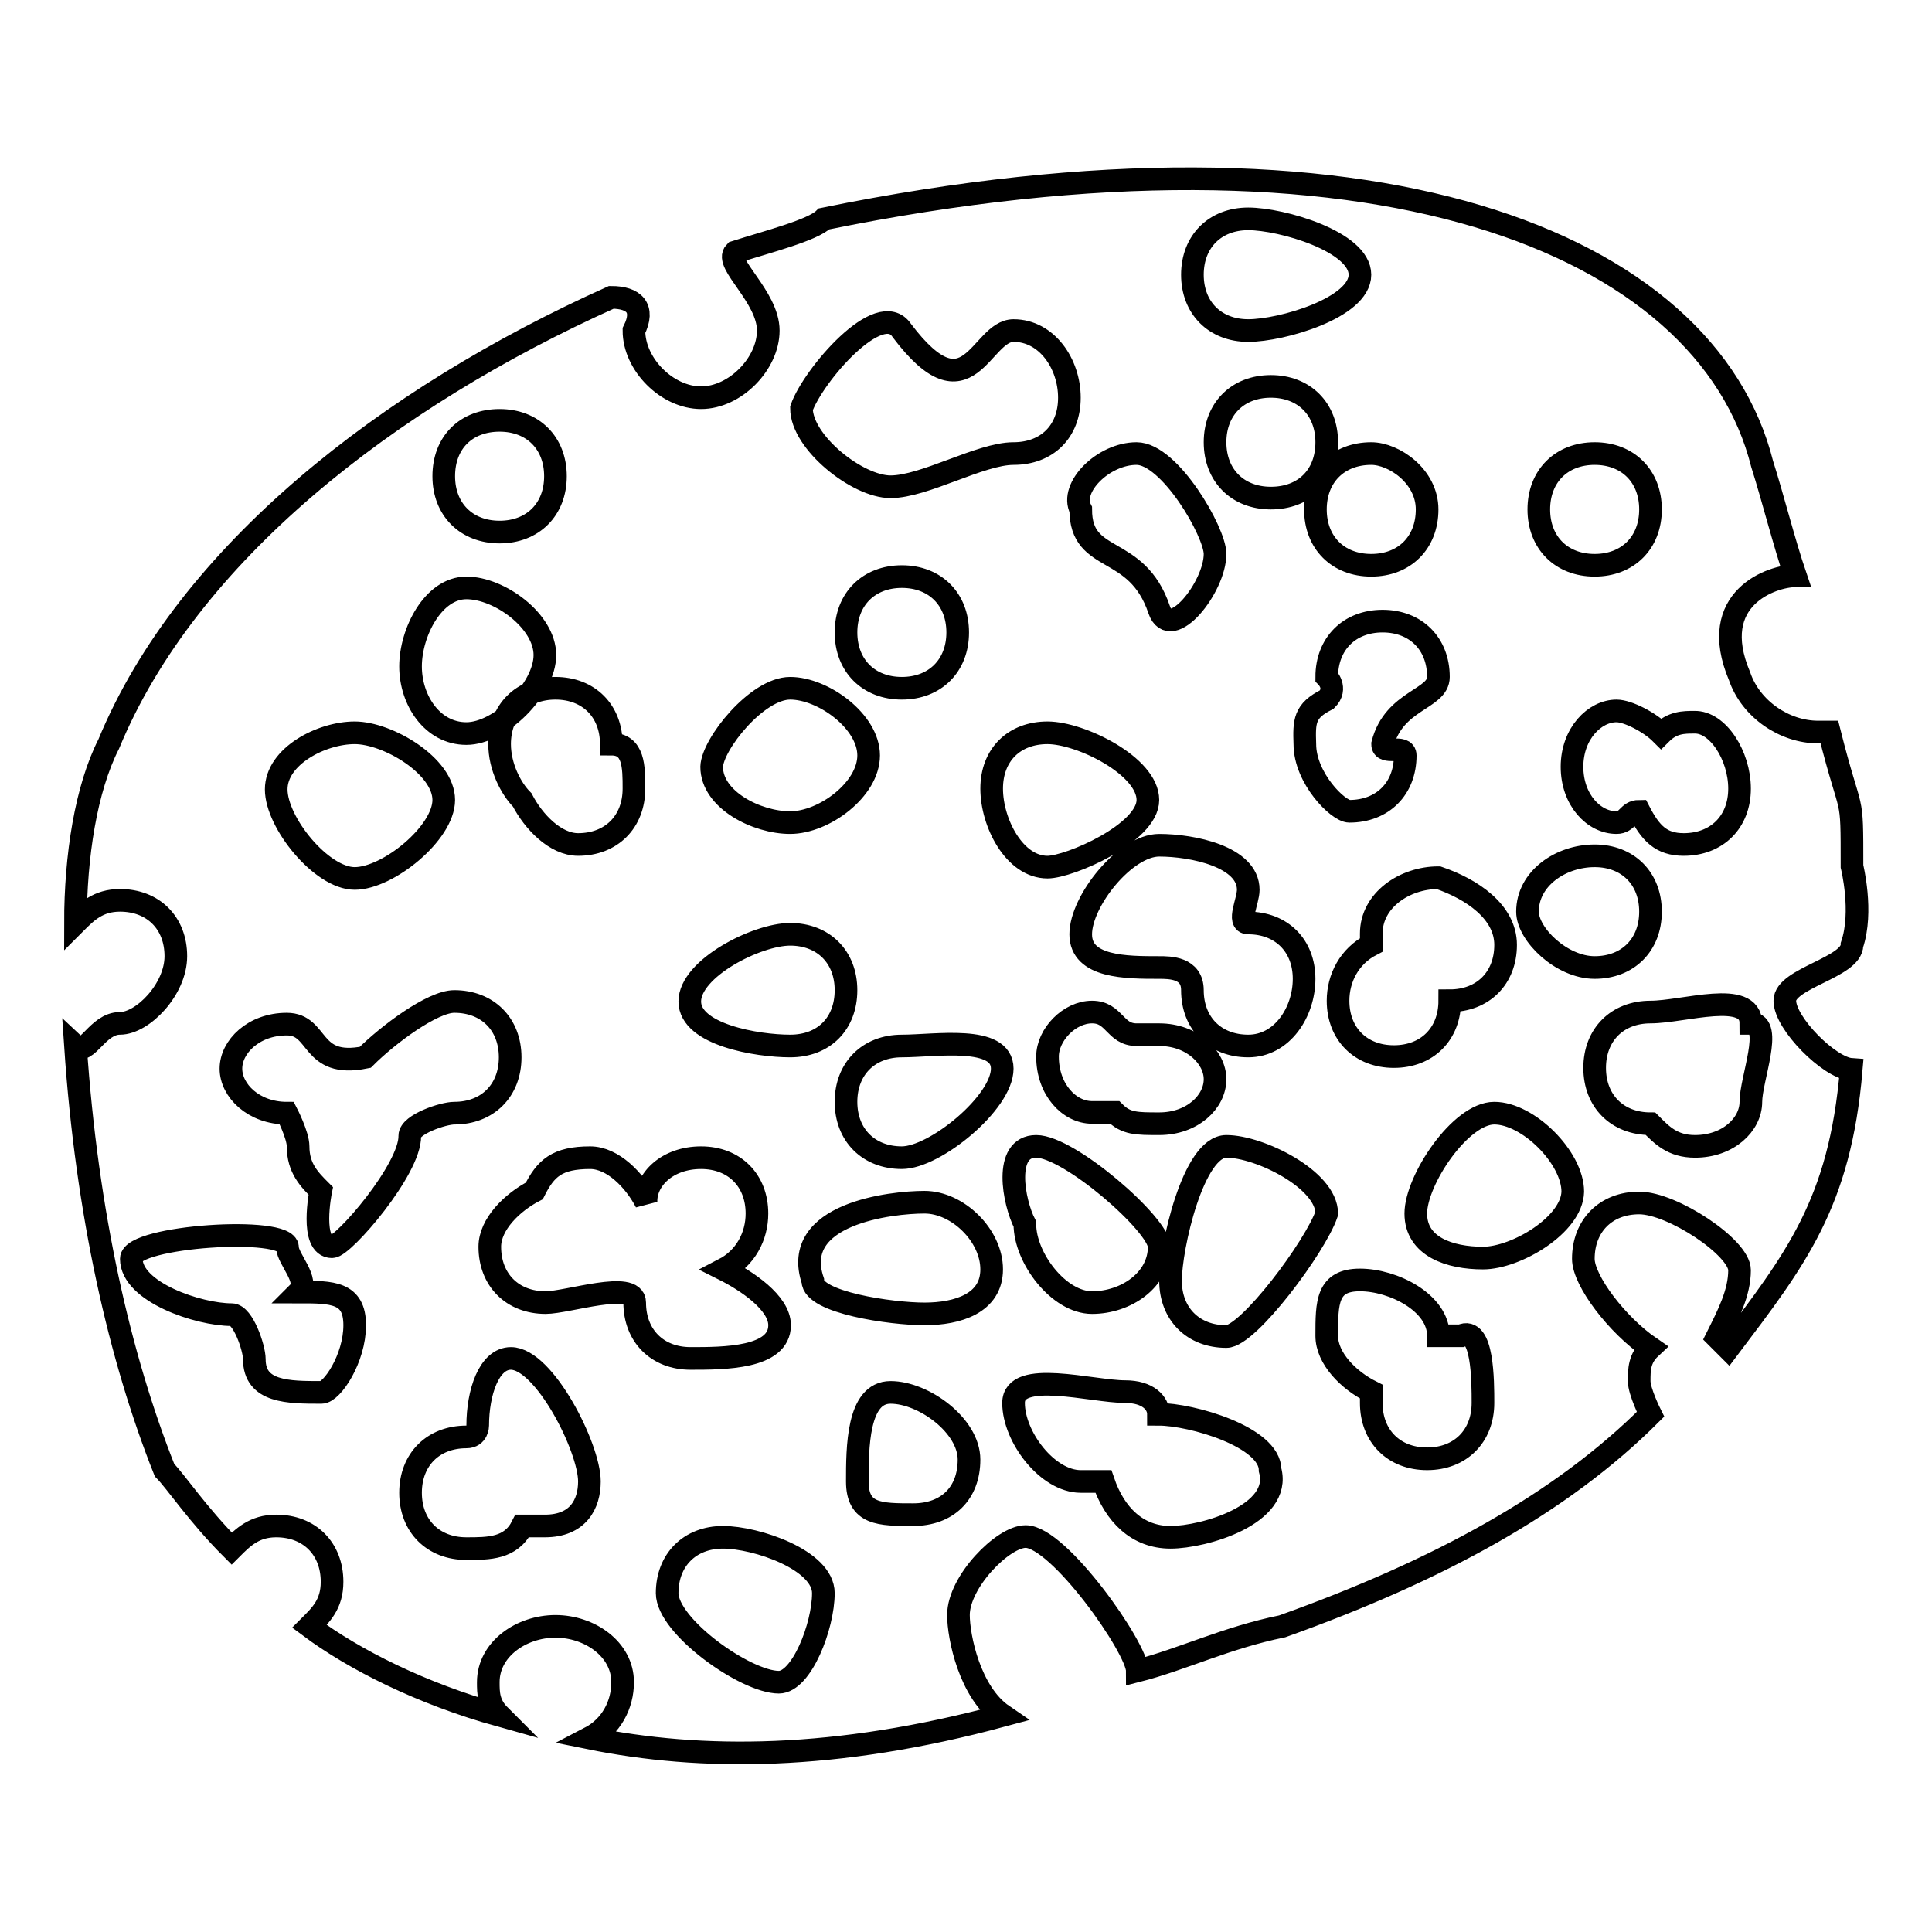 <?xml version="1.0" encoding="utf-8"?>
<!-- Svg Vector Icons : http://www.onlinewebfonts.com/icon -->
<!DOCTYPE svg PUBLIC "-//W3C//DTD SVG 1.1//EN" "http://www.w3.org/Graphics/SVG/1.1/DTD/svg11.dtd">
<svg version="1.1" xmlns="http://www.w3.org/2000/svg" xmlns:xlink="http://www.w3.org/1999/xlink" x="0px" y="0px" viewBox="0 0 256 256" enable-background="new 0 0 256 256" xml:space="preserve">
<g> <path stroke-width="3" fill-opacity="0" stroke="#000000"  d="M236.5,132.6c0-3,8.9-4.4,8.9-7.4c1.5-4.4,0-10.4,0-10.4c0-10.4,0-5.9-3-17.8h-1.5c-4.4,0-8.9-3-10.4-7.4 c-4.4-10.4,4.4-13.3,7.4-13.3c-1.5-4.4-3-10.4-4.4-14.8C226.1,32,181.7,14.2,109.2,29c-1.5,1.5-7.4,3-11.8,4.4 c-1.5,1.5,4.4,5.9,4.4,10.4c0,4.4-4.4,8.9-8.9,8.9S84,48.3,84,43.8c1.5-3,0-4.4-3-4.4c-29.6,13.3-56.2,34-66.6,59.2 c-3,5.9-4.4,14.8-4.4,23.7c1.5-1.5,3-3,5.9-3c4.4,0,7.4,3,7.4,7.4s-4.4,8.9-7.4,8.9s-4.4,4.4-5.9,3c1.5,22.2,5.9,41.4,11.8,56.2 c1.5,1.5,4.4,5.9,8.9,10.4c1.5-1.5,3-3,5.9-3c4.4,0,7.4,3,7.4,7.4c0,3-1.5,4.4-3,5.9c5.9,4.4,14.8,8.9,25.2,11.8 c-1.5-1.5-1.5-3-1.5-4.4c0-4.4,4.4-7.4,8.9-7.4s8.9,3,8.9,7.4c0,3-1.5,5.9-4.4,7.4c14.8,3,32.6,3,54.8-3c-4.4-3-5.9-10.4-5.9-13.3 c0-4.4,5.9-10.4,8.9-10.4c4.4,0,14.8,14.8,14.8,17.8c5.9-1.5,11.8-4.4,19.2-5.9c20.7-7.4,37-16.3,48.8-28.1c0,0-1.5-3-1.5-4.4 c0-1.5,0-3,1.5-4.4c-4.4-3-8.9-8.9-8.9-11.8c0-4.4,3-7.4,7.4-7.4s13.3,5.9,13.3,8.9s-1.5,5.9-3,8.9l1.5,1.5 c8.9-11.8,14.8-19.2,16.3-37C242.4,141.5,236.5,135.6,236.5,132.6L236.5,132.6z M230.5,104.5c0,4.4-3,7.4-7.4,7.4 c-3,0-4.4-1.5-5.9-4.4c-1.5,0-1.5,1.5-3,1.5c-3,0-5.9-3-5.9-7.4c0-4.4,3-7.4,5.9-7.4c1.5,0,4.4,1.5,5.9,3c1.5-1.5,3-1.5,4.4-1.5 C227.6,95.6,230.5,100.1,230.5,104.5L230.5,104.5z M211.3,60.1c4.4,0,7.4,3,7.4,7.4c0,4.4-3,7.4-7.4,7.4c-4.4,0-7.4-3-7.4-7.4 C203.9,63.1,206.9,60.1,211.3,60.1z M199.5,125.2c0,4.4-3,7.4-7.4,7.4c0,4.4-3,7.4-7.4,7.4s-7.4-3-7.4-7.4c0-3,1.5-5.9,4.4-7.4 v-1.5c0-4.4,4.4-7.4,8.9-7.4C195,117.8,199.5,120.8,199.5,125.2L199.5,125.2z M189.1,67.5c0,4.4-3,7.4-7.4,7.4 c-4.4,0-7.4-3-7.4-7.4c0-4.4,3-7.4,7.4-7.4C184.7,60.1,189.1,63.1,189.1,67.5z M168.4,66c-4.4,0-7.4-3-7.4-7.4c0-4.4,3-7.4,7.4-7.4 s7.4,3,7.4,7.4C175.8,63.1,172.8,66,168.4,66z M165.4,29c4.4,0,14.8,3,14.8,7.4c0,4.4-10.4,7.4-14.8,7.4c-4.4,0-7.4-3-7.4-7.4 C158,32,161,29,165.4,29z M150.6,60.1c4.4,0,10.4,10.4,10.4,13.3c0,4.4-5.9,11.8-7.4,7.4c-3-8.9-10.4-5.9-10.4-13.3 C141.7,64.6,146.2,60.1,150.6,60.1z M138.8,114.9c-4.4,0-7.4-5.9-7.4-10.4s3-7.4,7.4-7.4s13.3,4.4,13.3,8.9 C152.1,110.4,141.7,114.9,138.8,114.9z M144.7,134.1c3,0,3,3,5.9,3h3c4.4,0,7.4,3,7.4,5.9c0,3-3,5.9-7.4,5.9c-3,0-4.4,0-5.9-1.5h-3 c-3,0-5.9-3-5.9-7.4C138.8,137.1,141.7,134.1,144.7,134.1z M119.5,43.8c8.9,11.8,10.4,0,14.8,0s7.4,4.4,7.4,8.9s-3,7.4-7.4,7.4 s-11.8,4.4-16.3,4.4c-4.4,0-11.8-5.9-11.8-10.4C107.7,49.8,116.6,39.4,119.5,43.8z M126.9,83.8c0,4.4-3,7.4-7.4,7.4s-7.4-3-7.4-7.4 c0-4.4,3-7.4,7.4-7.4S126.9,79.4,126.9,83.8z M104.7,91.2c4.4,0,10.4,4.4,10.4,8.9s-5.9,8.9-10.4,8.9c-4.4,0-10.4-3-10.4-7.4 C94.4,98.6,100.3,91.2,104.7,91.2z M92.9,153.4c4.4,0,7.4,3,7.4,7.4c0,3-1.5,5.9-4.4,7.4c3,1.5,7.4,4.4,7.4,7.4 c0,4.4-7.4,4.4-11.8,4.4c-4.4,0-7.4-3-7.4-7.4c0-3-8.9,0-11.8,0c-4.4,0-7.4-3-7.4-7.4c0-3,3-5.9,5.9-7.4c1.5-3,3-4.4,7.4-4.4 c3,0,5.9,3,7.4,5.9C85.5,156.3,88.4,153.4,92.9,153.4z M81,98.6c3,0,3,3,3,5.9c0,4.4-3,7.4-7.4,7.4c-3,0-5.9-3-7.4-5.9 c-1.5-1.5-3-4.4-3-7.4c0-4.4,3-7.4,7.4-7.4S81,94.2,81,98.6z M66.2,55.7c4.4,0,7.4,3,7.4,7.4c0,4.4-3,7.4-7.4,7.4s-7.4-3-7.4-7.4 C58.8,58.6,61.8,55.7,66.2,55.7L66.2,55.7z M61.8,77.9c4.4,0,10.4,4.4,10.4,8.9s-5.9,10.4-10.4,10.4s-7.4-4.4-7.4-8.9 S57.4,77.9,61.8,77.9z M47,97.1c4.4,0,11.8,4.4,11.8,8.9c0,4.4-7.4,10.4-11.8,10.4s-10.4-7.4-10.4-11.8S42.6,97.1,47,97.1z  M42.6,184.5c-4.4,0-8.9,0-8.9-4.4c0-1.5-1.5-5.9-3-5.9c-4.4,0-13.3-3-13.3-7.4c0-3,20.7-4.4,20.7-1.5c0,1.5,3,4.4,1.5,5.9 c4.4,0,7.4,0,7.4,4.4S44,184.5,42.6,184.5z M44,165.2c-3,0-1.5-7.4-1.5-7.4c-1.5-1.5-3-3-3-5.9c0-1.5-1.5-4.4-1.5-4.4 c-4.4,0-7.4-3-7.4-5.9s3-5.9,7.4-5.9c4.4,0,3,5.9,10.4,4.4c3-3,8.9-7.4,11.8-7.4c4.4,0,7.4,3,7.4,7.4s-3,7.4-7.4,7.4 c-1.5,0-5.9,1.5-5.9,3C54.4,154.9,45.5,165.2,44,165.2L44,165.2z M72.2,202.2h-3c-1.5,3-4.4,3-7.4,3c-4.4,0-7.4-3-7.4-7.4 c0-4.4,3-7.4,7.4-7.4c1.5,0,1.5-1.5,1.5-1.5c0-4.4,1.5-8.9,4.4-8.9c4.4,0,10.4,11.8,10.4,16.3C78.1,199.3,76.6,202.2,72.2,202.2 L72.2,202.2z M103.2,222.9c-4.4,0-14.8-7.4-14.8-11.8s3-7.4,7.4-7.4c4.4,0,13.3,3,13.3,7.4S106.2,222.9,103.2,222.9z M104.7,138.6 c-4.4,0-13.3-1.5-13.3-5.9s8.9-8.9,13.3-8.9c4.4,0,7.4,3,7.4,7.4C112.1,135.6,109.2,138.6,104.7,138.6z M119.5,138.6 c4.4,0,13.3-1.5,13.3,3s-8.9,11.8-13.3,11.8s-7.4-3-7.4-7.4S115.1,138.6,119.5,138.6z M121,200.7c-4.4,0-7.4,0-7.4-4.4 c0-4.4,0-11.8,4.4-11.8c4.4,0,10.4,4.4,10.4,8.9S125.5,200.7,121,200.7z M122.5,174.1c-4.4,0-14.8-1.5-14.8-4.4 c-3-8.9,10.4-10.4,14.8-10.4c4.4,0,8.9,4.4,8.9,8.9S126.9,174.1,122.5,174.1L122.5,174.1z M137.3,151.9c4.4,0,16.3,10.4,16.3,13.3 c0,4.4-4.4,7.4-8.9,7.4c-4.4,0-8.9-5.9-8.9-10.4C134.3,159.3,132.9,151.9,137.3,151.9L137.3,151.9z M155.1,203.7 c-4.4,0-7.4-3-8.9-7.4h-3c-4.4,0-8.9-5.9-8.9-10.4s10.4-1.5,14.8-1.5c3,0,4.4,1.5,4.4,3c4.4,0,14.8,3,14.8,7.4 C169.9,200.7,159.5,203.7,155.1,203.7L155.1,203.7z M162.5,177.1c-4.4,0-7.4-3-7.4-7.4s3-17.8,7.4-17.8c4.4,0,13.3,4.4,13.3,8.9 C174.3,165.2,165.4,177.1,162.5,177.1z M165.4,138.6c-4.4,0-7.4-3-7.4-7.4c0-3-3-3-4.4-3c-4.4,0-10.4,0-10.4-4.4 s5.9-11.8,10.4-11.8c4.4,0,11.8,1.5,11.8,5.9c0,1.5-1.5,4.4,0,4.4c4.4,0,7.4,3,7.4,7.4S169.9,138.6,165.4,138.6z M175.8,92.7 c1.5-1.5,0-3,0-3c0-4.4,3-7.4,7.4-7.4c4.4,0,7.4,3,7.4,7.4c0,3-5.9,3-7.4,8.9c0,1.5,3,0,3,1.5c0,4.4-3,7.4-7.4,7.4 c-1.5,0-5.9-4.4-5.9-8.9C172.8,95.6,172.8,94.2,175.8,92.7L175.8,92.7z M196.5,185.9c0,4.4-3,7.4-7.4,7.4s-7.4-3-7.4-7.4v-1.5 c-3-1.5-5.9-4.4-5.9-7.4c0-4.4,0-7.4,4.4-7.4s10.4,3,10.4,7.4h3C196.5,175.6,196.5,183,196.5,185.9z M196.5,166.7 c-4.4,0-8.9-1.5-8.9-5.9s5.9-13.3,10.4-13.3s10.4,5.9,10.4,10.4C208.3,162.3,200.9,166.7,196.5,166.7z M202.4,120.8 c0-4.4,4.4-7.4,8.9-7.4c4.4,0,7.4,3,7.4,7.4s-3,7.4-7.4,7.4C206.9,128.2,202.4,123.8,202.4,120.8z M232,146c0,3-3,5.9-7.4,5.9 c-3,0-4.4-1.5-5.9-3c-4.4,0-7.4-3-7.4-7.4s3-7.4,7.4-7.4c4.4,0,13.3-3,13.3,1.5C235,135.6,232,143,232,146z"/></g>
</svg>